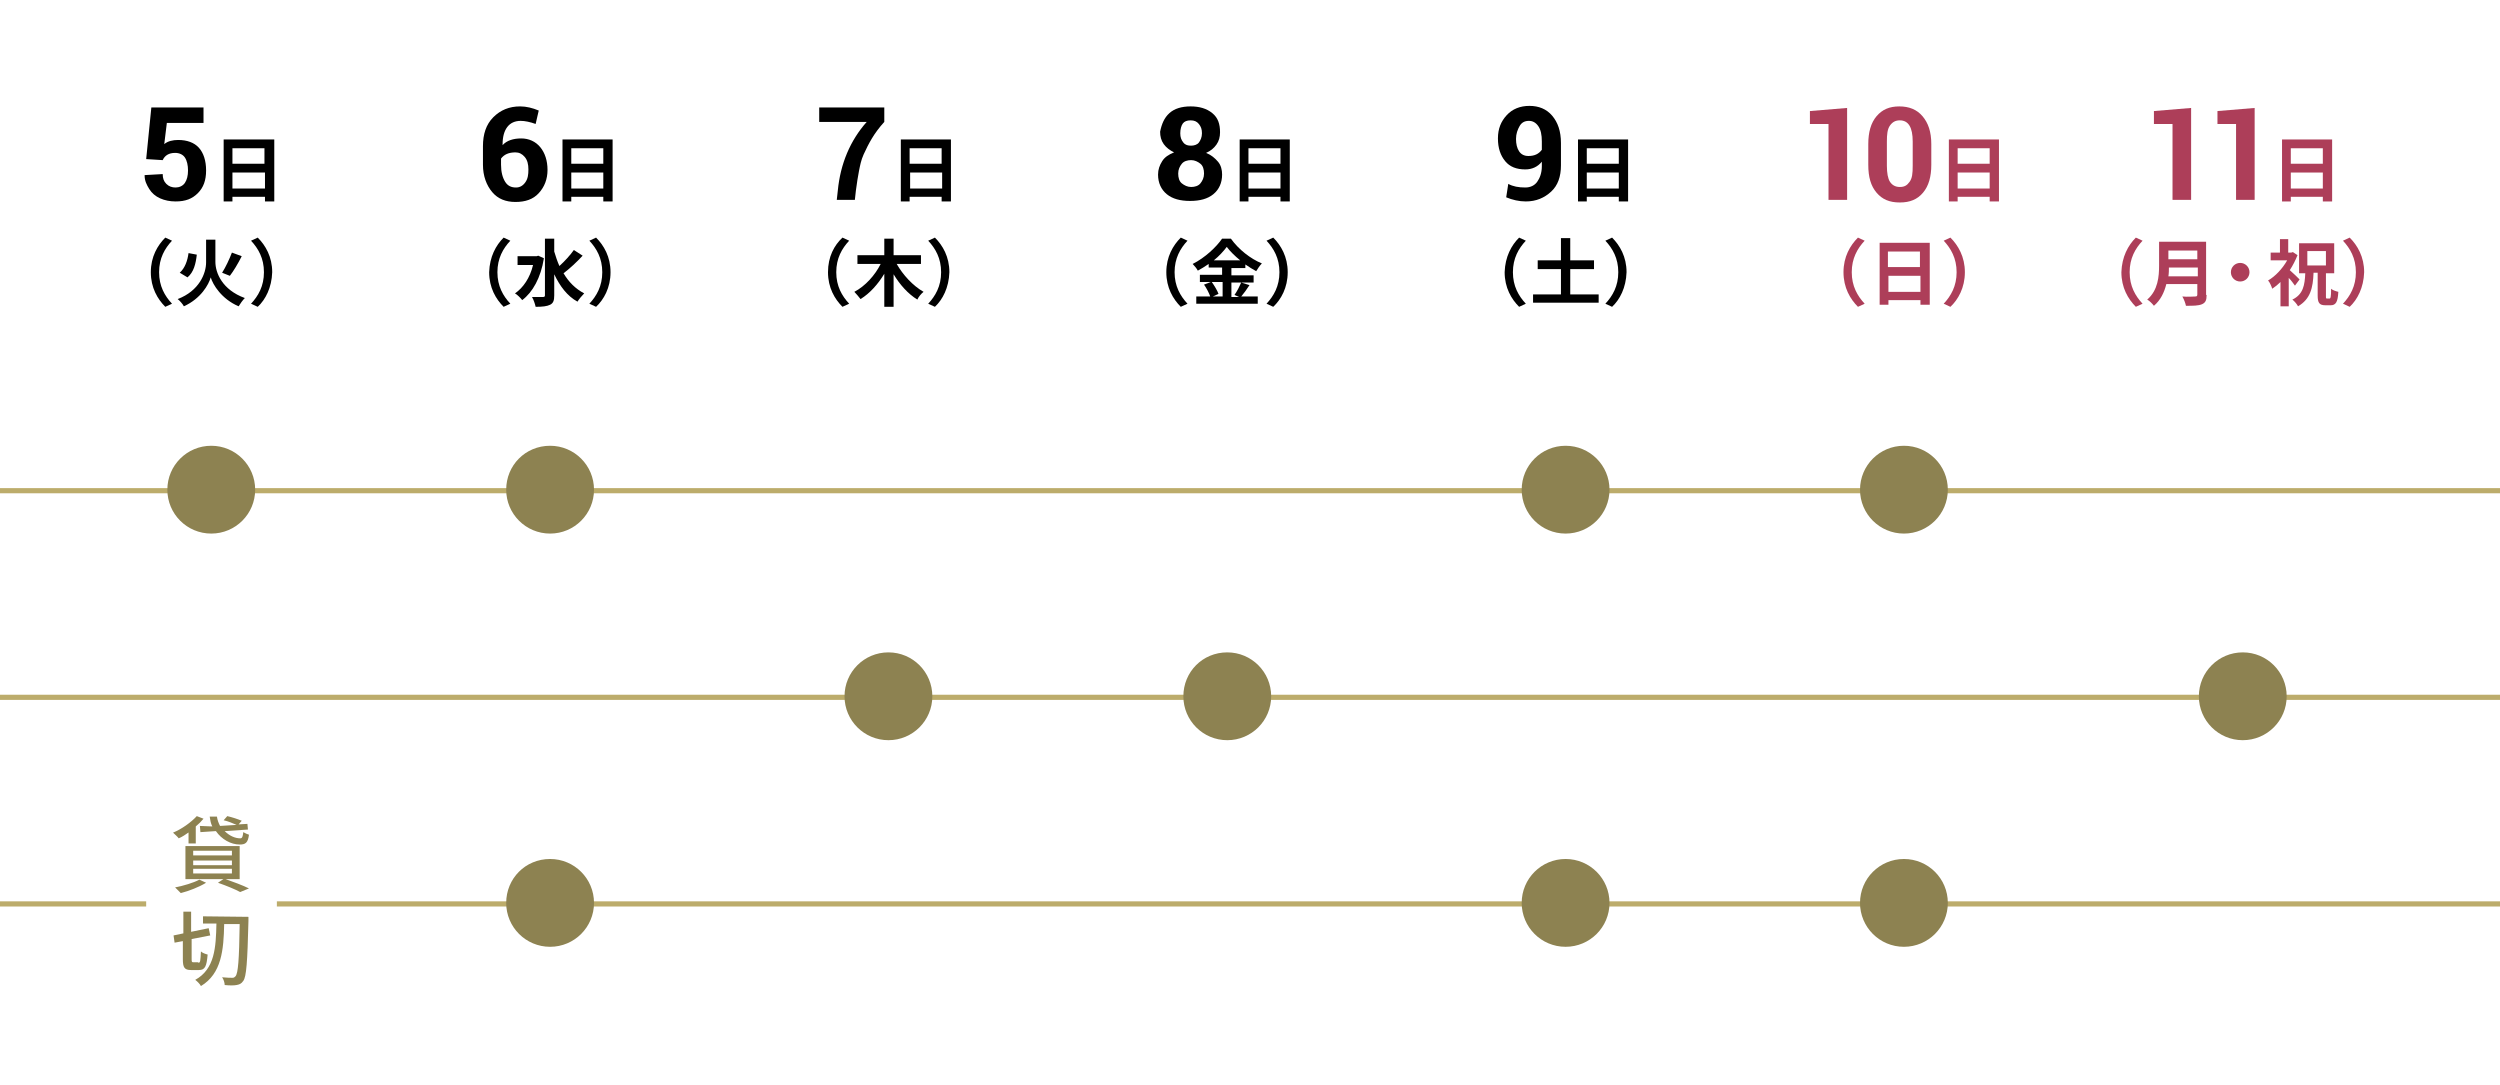 <?xml version="1.0" encoding="utf-8"?>
<!-- Generator: Adobe Illustrator 28.1.0, SVG Export Plug-In . SVG Version: 6.00 Build 0)  -->
<svg version="1.1" id="レイヤー_1" xmlns="http://www.w3.org/2000/svg" xmlns:xlink="http://www.w3.org/1999/xlink" x="0px"
	 y="0px" viewBox="0 0 484 210" style="enable-background:new 0 0 484 210;" xml:space="preserve">
<style type="text/css">
	.st0{fill:#FFFFFF;}
	.st1{fill:#8D8251;}
	.st2{fill:none;stroke:#BCAC6B;stroke-miterlimit:10;}
	.st3{fill:#AD3E59;}
	.st4{fill:#FFFFFF;stroke:#BCAC6B;stroke-miterlimit:10;}
	.st5{fill:#BCAC6B;}
	.st6{enable-background:new    ;}
</style>
<rect class="st0" width="484" height="210"/>
<line class="st2" x1="0" y1="95" x2="484" y2="95"/>
<line class="st2" x1="0" y1="135" x2="484" y2="135"/>
<line class="st2" x1="0" y1="175" x2="484" y2="175"/>
<g>
	<path d="M171.2,20.8v2.8c-1,1.1-1.8,2.2-2.4,3.2s-1.1,2-1.6,3.1s-0.7,2.2-0.9,3.2s-0.4,2.3-0.6,3.8l-0.2,1.8H162l0.2-1.8
		c0.5-5.2,2.4-9.7,5.6-13.3h-9.2v-2.8H171.2z"/>
	<path d="M184.1,27v12h-1.8v-0.9h-6.2v0.9h-1.7V27H184.1z M176.1,28.7v3h6.2v-3H176.1z M182.4,36.5v-3.1h-6.2v3.1H182.4z"/>
	<path d="M163.1,46l1.3,0.6c-1.4,1.5-2.5,3.4-2.5,6.1s1.1,4.6,2.5,6.1l-1.3,0.6c-1.5-1.5-2.8-3.7-2.8-6.7
		C160.3,49.7,161.5,47.5,163.1,46z"/>
	<path d="M173.6,51.1c1.2,2.1,3.1,4.2,5.2,5.4c-0.4,0.3-1,1-1.2,1.5c-1.8-1.1-3.4-2.9-4.6-4.9v6.3h-1.8V53c-1.2,2-2.8,3.8-4.6,4.9
		c-0.3-0.4-0.9-1.1-1.2-1.4c2.1-1.1,4-3.2,5.1-5.4h-4.5v-1.7h5.2v-3.2h1.8v3.2h5.3v1.7H173.6z"/>
	<path d="M181,59.4l-1.3-0.6c1.4-1.5,2.5-3.4,2.5-6.1s-1.1-4.6-2.5-6.1L181,46c1.5,1.5,2.8,3.7,2.8,6.7
		C183.7,55.7,182.5,58,181,59.4z"/>
</g>
<g>
	<path class="st1" d="M172,126.3c4.7,0,8.5,3.8,8.5,8.5s-3.8,8.5-8.5,8.5c-4.7,0-8.5-3.8-8.5-8.5S167.3,126.3,172,126.3z"/>
</g>
<g>
	<path d="M226.4,21.9c1-0.9,2.4-1.3,4.1-1.3s3.1,0.4,4.2,1.3s1.5,2.1,1.5,3.7c0,0.9-0.2,1.7-0.7,2.4s-1.1,1.2-2,1.6
		c1,0.4,1.7,1,2.3,1.7s0.8,1.6,0.8,2.5c0,1.6-0.6,2.9-1.7,3.8s-2.6,1.3-4.5,1.3s-3.4-0.4-4.5-1.3s-1.7-2.2-1.7-3.8
		c0-1,0.3-1.8,0.8-2.6s1.3-1.3,2.3-1.7c-0.8-0.4-1.5-0.9-2-1.6s-0.7-1.5-0.7-2.4C224.9,24,225.4,22.8,226.4,21.9z M228.1,33.6
		c0,0.8,0.2,1.5,0.7,1.9s1.1,0.7,1.8,0.7s1.4-0.2,1.8-0.7s0.7-1.1,0.7-1.9s-0.2-1.5-0.7-1.9s-1.1-0.7-1.8-0.7s-1.4,0.2-1.8,0.7
		S228.1,32.8,228.1,33.6z M228.5,25.8c0,0.8,0.2,1.3,0.6,1.8s0.9,0.6,1.5,0.6s1.2-0.2,1.5-0.6s0.6-1,0.6-1.8s-0.2-1.3-0.6-1.8
		s-0.9-0.7-1.6-0.7s-1.2,0.2-1.5,0.6S228.5,25,228.5,25.8z"/>
	<path d="M249.7,27v12h-1.8v-0.9h-6.2v0.9H240V27H249.7z M241.7,28.7v3h6.2v-3H241.7z M247.9,36.5v-3.1h-6.2v3.1H247.9z"/>
	<path d="M228.6,46l1.3,0.6c-1.4,1.5-2.5,3.4-2.5,6.1s1.1,4.6,2.5,6.1l-1.3,0.6c-1.5-1.5-2.8-3.7-2.8-6.7
		C225.8,49.7,227.1,47.5,228.6,46z"/>
	<path d="M241.9,55.2c-0.5,0.8-1.1,1.6-1.6,2.2h3.2v1.4h-11.9v-1.4h2.7c-0.2-0.6-0.7-1.6-1.2-2.3l1.3-0.5h-2.1v-1.4h4.3v-1.4H234
		v-0.7c-0.7,0.5-1.4,0.9-2.1,1.3c-0.2-0.4-0.7-1-1-1.3c2.4-1.2,4.6-3.3,5.7-4.9h1.7c1.5,2.1,3.8,3.9,6,4.8c-0.4,0.4-0.8,1-1.1,1.5
		c-0.7-0.4-1.4-0.8-2.1-1.3v0.7h-2.7v1.4h4.3v1.4h-4.3v2.8h1.5l-0.9-0.4c0.5-0.7,1-1.7,1.3-2.4L241.9,55.2z M234.6,54.6
		c0.5,0.7,1.1,1.7,1.3,2.3l-1.1,0.5h1.9v-2.8H234.6z M240.1,50.4c-1-0.8-2-1.8-2.6-2.6c-0.6,0.8-1.5,1.8-2.5,2.6H240.1z"/>
	<path d="M246.5,59.4l-1.3-0.6c1.4-1.5,2.5-3.4,2.5-6.1s-1.1-4.6-2.5-6.1l1.3-0.6c1.5,1.5,2.8,3.7,2.8,6.7
		C249.3,55.7,248,58,246.5,59.4z"/>
</g>
<g>
	<path class="st1" d="M237.6,126.3c4.7,0,8.5,3.8,8.5,8.5s-3.8,8.5-8.5,8.5c-4.7,0-8.5-3.8-8.5-8.5S232.8,126.3,237.6,126.3z"/>
</g>
<g>
	<path class="st3" d="M424.2,38.7h-3.6V24h-3.6v-2.5l7.2-0.6V38.7z"/>
	<path class="st3" d="M436.5,38.7h-3.6V24h-3.6v-2.5l7.2-0.6V38.7z"/>
	<path class="st3" d="M451.5,27v12h-1.8v-0.9h-6.2v0.9h-1.7V27H451.5z M443.5,28.7v3h6.2v-3H443.5z M449.7,36.5v-3.1h-6.2v3.1H449.7
		z"/>
	<path class="st3" d="M413.5,46l1.3,0.6c-1.4,1.5-2.5,3.4-2.5,6.1s1.1,4.6,2.5,6.1l-1.3,0.6c-1.5-1.5-2.8-3.7-2.8-6.7
		C410.8,49.7,412,47.5,413.5,46z"/>
	<path class="st3" d="M427.2,57.1c0,1-0.2,1.5-0.9,1.8c-0.7,0.3-1.7,0.3-3.1,0.3c-0.1-0.5-0.4-1.3-0.7-1.8c1,0.1,2.2,0,2.5,0
		c0.3,0,0.4-0.1,0.4-0.4v-2h-6c-0.4,1.6-1.1,3.1-2.4,4.2c-0.3-0.4-0.9-1-1.3-1.2c2.1-1.8,2.3-4.5,2.3-6.6v-4.6h9.1V57.1z
		 M425.5,53.5v-1.7h-5.6c0,0.5,0,1.1-0.1,1.7H425.5z M419.8,48.5v1.7h5.6v-1.7H419.8z"/>
	<path class="st3" d="M435.5,52.7c0,1-0.8,1.8-1.8,1.8s-1.8-0.8-1.8-1.8s0.8-1.8,1.8-1.8S435.5,51.7,435.5,52.7z"/>
	<path class="st3" d="M444.3,55.3c-0.3-0.4-0.7-1-1.2-1.5v5.5h-1.6v-4.7c-0.5,0.5-1,0.9-1.6,1.3c-0.1-0.4-0.5-1.3-0.8-1.6
		c1.4-0.8,2.8-2.3,3.7-3.9h-3.2v-1.5h1.8v-2.6h1.6v2.6h0.6l0.3-0.1l0.9,0.6c-0.4,1-0.9,2-1.5,2.9c0.6,0.5,1.6,1.5,1.9,1.8
		L444.3,55.3z M451,57.8c0.2,0,0.3-0.3,0.3-1.9c0.3,0.3,1,0.5,1.4,0.6c-0.1,2-0.5,2.6-1.5,2.6h-1c-1.2,0-1.5-0.5-1.5-1.9v-4.4h-0.8
		c-0.1,2.9-0.6,5.1-3,6.5c-0.2-0.4-0.7-1-1.1-1.3c2.1-1,2.4-2.8,2.5-5.1h-1.2v-5.8h6.8v5.8h-1.6v4.4c0,0.4,0,0.5,0.2,0.5H451z
		 M446.7,51.4h3.6v-2.8h-3.6V51.4z"/>
	<path class="st3" d="M454.9,59.4l-1.3-0.6c1.4-1.5,2.5-3.4,2.5-6.1s-1.1-4.6-2.5-6.1l1.3-0.6c1.5,1.5,2.8,3.7,2.8,6.7
		C457.6,55.7,456.4,58,454.9,59.4z"/>
</g>
<g>
	<path class="st1" d="M434.2,126.3c4.7,0,8.5,3.8,8.5,8.5s-3.8,8.5-8.5,8.5c-4.7,0-8.5-3.8-8.5-8.5S429.5,126.3,434.2,126.3z"/>
</g>
<g>
	<path d="M39.4,20.9v2.9h-7.1l-0.5,4.1c0.7-0.6,1.7-0.8,2.7-0.8c1.7,0,3.1,0.5,4,1.5s1.4,2.5,1.4,4.4s-0.5,3.3-1.6,4.4
		S35.9,39,34,39c-1.1,0-2.1-0.2-3-0.6s-1.6-1-2.1-1.8S28,35,28,34l0-0.1l3.5-0.2c0,0.8,0.2,1.4,0.7,1.9s1.1,0.7,1.8,0.7
		s1.4-0.3,1.8-0.9s0.6-1.4,0.6-2.4s-0.2-1.9-0.6-2.5s-1.1-0.9-1.9-0.9c-1.2,0-2,0.5-2.4,1.4l-3.2-0.2l1-10H39.4z"/>
	<path d="M53.1,27v12h-1.8v-0.9H45v0.9h-1.7V27H53.1z M45,28.7v3h6.2v-3H45z M51.3,36.5v-3.1H45v3.1H51.3z"/>
	<path d="M32,46l1.3,0.6c-1.4,1.5-2.5,3.4-2.5,6.1s1.1,4.6,2.5,6.1L32,59.4c-1.5-1.5-2.8-3.7-2.8-6.7C29.2,49.7,30.5,47.5,32,46z"/>
	<path d="M41.7,50.7c0,2.1,1.3,5.4,5.7,7c-0.4,0.4-0.9,1.1-1.2,1.6c-3.3-1.4-5-4.2-5.4-5.6c-0.4,1.4-1.9,4.1-5.2,5.6
		c-0.2-0.4-0.8-1.1-1.2-1.4c4.2-1.6,5.5-5,5.5-7.1v-4.4h1.8V50.7z M38.1,49.3c-0.2,1.8-0.6,3.4-1.8,4.4l-1.5-0.9
		c1-0.9,1.5-2.3,1.7-3.8L38.1,49.3z M46.8,49.6c-0.7,1.4-1.6,2.9-2.3,3.8l-1.5-0.6c0.7-1.1,1.4-2.6,1.9-3.9L46.8,49.6z"/>
	<path d="M49.9,59.4l-1.3-0.6c1.4-1.5,2.5-3.4,2.5-6.1s-1.1-4.6-2.5-6.1l1.3-0.6c1.5,1.5,2.8,3.7,2.8,6.7
		C52.6,55.7,51.4,58,49.9,59.4z"/>
</g>
<g>
	<path class="st1" d="M40.9,86.3c4.7,0,8.5,3.8,8.5,8.5s-3.8,8.5-8.5,8.5c-4.7,0-8.5-3.8-8.5-8.5S36.2,86.3,40.9,86.3z"/>
</g>
<g>
	<path d="M93.5,28.3L93.5,28.3c0-2.3,0.6-4.2,2-5.6s3.1-2.1,5.2-2.1c1.2,0,2.4,0.3,3.6,0.8l-0.6,2.6c-1.1-0.4-2.1-0.6-2.9-0.6
		c-1.1,0-2,0.4-2.6,1.2s-0.9,1.9-0.9,3.4l0,0.1c0.8-0.9,2.1-1.3,3.6-1.3s2.8,0.6,3.7,1.7s1.4,2.6,1.4,4.4s-0.6,3.3-1.7,4.5
		s-2.6,1.7-4.5,1.7s-3.4-0.6-4.5-1.9s-1.8-3.1-1.8-5.3V28.3z M102.3,32.8L102.3,32.8c0-1-0.2-1.8-0.7-2.4s-1.1-0.9-1.8-0.9
		c-1.3,0-2.2,0.4-2.8,1.2v1.2c0,1.4,0.3,2.5,0.8,3.3s1.2,1.1,2.1,1.1c0.7,0,1.3-0.3,1.8-1S102.3,33.8,102.3,32.8z"/>
	<path d="M118.6,27v12h-1.8v-0.9h-6.2v0.9h-1.7V27H118.6z M110.6,28.7v3h6.2v-3H110.6z M116.8,36.5v-3.1h-6.2v3.1H116.8z"/>
	<path d="M97.5,46l1.3,0.6c-1.4,1.5-2.5,3.4-2.5,6.1s1.1,4.6,2.5,6.1l-1.3,0.6c-1.5-1.5-2.8-3.7-2.8-6.7C94.8,49.7,96,47.5,97.5,46z
		"/>
	<path d="M105.3,50c-0.6,3.8-2.2,6.6-4.2,8.1c-0.3-0.4-1-1.1-1.4-1.3c1.6-1.1,2.9-3,3.5-5.5h-3v-1.7h3.7l0.3-0.1L105.3,50z
		 M112.8,49.5c-1.1,1.2-2.5,2.5-3.7,3.4c1,1.7,2.3,3,4,3.9c-0.4,0.4-1,1.1-1.3,1.6c-2-1.1-3.4-3-4.5-5.3v4.1c0,1-0.2,1.5-0.8,1.8
		c-0.6,0.3-1.5,0.4-2.8,0.4c-0.1-0.5-0.4-1.4-0.7-1.9c0.9,0,1.8,0,2.1,0c0.3,0,0.4-0.1,0.4-0.3V46.2h1.8v2.5c0.3,1,0.6,1.9,1,2.8
		c1-0.9,2.1-2.1,2.8-3.1L112.8,49.5z"/>
	<path d="M115.4,59.4l-1.3-0.6c1.4-1.5,2.5-3.4,2.5-6.1s-1.1-4.6-2.5-6.1l1.3-0.6c1.5,1.5,2.8,3.7,2.8,6.7
		C118.2,55.7,116.9,58,115.4,59.4z"/>
</g>
<g>
	<path class="st1" d="M106.5,86.3c4.7,0,8.5,3.8,8.5,8.5s-3.8,8.5-8.5,8.5c-4.7,0-8.5-3.8-8.5-8.5S101.7,86.3,106.5,86.3z"/>
</g>
<g>
	<path class="st1" d="M106.5,166.3c4.7,0,8.5,3.8,8.5,8.5s-3.8,8.5-8.5,8.5c-4.7,0-8.5-3.8-8.5-8.5S101.7,166.3,106.5,166.3z"/>
</g>
<g>
	<path d="M295.3,36.3c1,0,1.8-0.4,2.3-1.1s0.9-1.7,0.9-3v-0.9c-0.8,1-1.9,1.5-3.2,1.5c-1.7,0-3-0.5-3.9-1.6s-1.4-2.5-1.4-4.4
		s0.6-3.3,1.7-4.5s2.6-1.8,4.4-1.8s3.3,0.6,4.4,1.9s1.7,3,1.7,5.3V32c0,2.2-0.6,3.9-1.9,5.1s-2.9,1.9-4.9,1.9
		c-1.3,0-2.6-0.3-3.8-0.8l0.4-2.6h0C292.9,36.1,294,36.3,295.3,36.3z M296,23.4c-0.8,0-1.4,0.3-1.8,1s-0.7,1.5-0.7,2.5
		s0.2,1.8,0.6,2.4s1,0.9,1.8,0.9c1.2,0,2-0.4,2.6-1.2v-1.6c0-1.3-0.2-2.3-0.7-3S296.7,23.4,296,23.4z"/>
	<path d="M315.2,27v12h-1.8v-0.9h-6.2v0.9h-1.7V27H315.2z M307.2,28.7v3h6.2v-3H307.2z M313.4,36.5v-3.1h-6.2v3.1H313.4z"/>
	<path d="M294.1,46l1.3,0.6c-1.4,1.5-2.5,3.4-2.5,6.1s1.1,4.6,2.5,6.1l-1.3,0.6c-1.5-1.5-2.8-3.7-2.8-6.7
		C291.4,49.7,292.6,47.5,294.1,46z"/>
	<path d="M309.5,57v1.6h-12.7V57h5.4v-4.9h-4.5v-1.7h4.5v-4.3h1.8v4.3h4.6v1.7H304V57H309.5z"/>
	<path d="M312.1,59.4l-1.3-0.6c1.4-1.5,2.5-3.4,2.5-6.1s-1.1-4.6-2.5-6.1l1.3-0.6c1.5,1.5,2.8,3.7,2.8,6.7
		C314.8,55.7,313.6,58,312.1,59.4z"/>
</g>
<g>
	<path class="st1" d="M303.1,86.3c4.7,0,8.5,3.8,8.5,8.5s-3.8,8.5-8.5,8.5c-4.7,0-8.5-3.8-8.5-8.5S298.4,86.3,303.1,86.3z"/>
</g>
<g>
	<path class="st1" d="M303.1,166.3c4.7,0,8.5,3.8,8.5,8.5s-3.8,8.5-8.5,8.5c-4.7,0-8.5-3.8-8.5-8.5S298.4,166.3,303.1,166.3z"/>
</g>
<g>
	<path class="st3" d="M357.6,38.7H354V24h-3.6v-2.5l7.2-0.6V38.7z"/>
	<path class="st3" d="M373.9,27.9v4c0,2.3-0.5,4.1-1.6,5.4s-2.5,1.9-4.5,1.9s-3.4-0.6-4.5-1.9s-1.6-3-1.6-5.4v-4
		c0-2.3,0.5-4.1,1.6-5.4s2.5-1.9,4.4-1.9s3.4,0.6,4.5,1.9S373.9,25.5,373.9,27.9z M370.3,32.1v-4.7c0-2.7-0.8-4.1-2.5-4.1
		c-0.8,0-1.4,0.3-1.9,1s-0.6,1.7-0.6,3.1v4.7c0,1.4,0.2,2.5,0.6,3.1s1,1,1.9,1s1.4-0.3,1.9-1S370.3,33.6,370.3,32.1z"/>
	<path class="st3" d="M387,27v12h-1.8v-0.9H379v0.9h-1.7V27H387z M379,28.7v3h6.2v-3H379z M385.2,36.5v-3.1H379v3.1H385.2z"/>
	<path class="st3" d="M359.7,46l1.3,0.6c-1.4,1.5-2.5,3.4-2.5,6.1s1.1,4.6,2.5,6.1l-1.3,0.6c-1.5-1.5-2.8-3.7-2.8-6.7
		C356.9,49.7,358.2,47.5,359.7,46z"/>
	<path class="st3" d="M373.6,47v12h-1.8v-0.9h-6.2v0.9h-1.7V47H373.6z M365.5,48.7v3h6.2v-3H365.5z M371.8,56.5v-3.1h-6.2v3.1H371.8
		z"/>
	<path class="st3" d="M377.6,59.4l-1.3-0.6c1.4-1.5,2.5-3.4,2.5-6.1s-1.1-4.6-2.5-6.1l1.3-0.6c1.5,1.5,2.8,3.7,2.8,6.7
		C380.4,55.7,379.1,58,377.6,59.4z"/>
</g>
<g>
	<path class="st1" d="M368.6,86.3c4.7,0,8.5,3.8,8.5,8.5s-3.8,8.5-8.5,8.5c-4.7,0-8.5-3.8-8.5-8.5S363.9,86.3,368.6,86.3z"/>
</g>
<g>
	<path class="st1" d="M368.6,166.3c4.7,0,8.5,3.8,8.5,8.5s-3.8,8.5-8.5,8.5c-4.7,0-8.5-3.8-8.5-8.5S363.9,166.3,368.6,166.3z"/>
</g>
<g>
	<g>
		<rect x="28.3" y="152.9" class="st0" width="25.3" height="44.3"/>
	</g>
	<g class="st6">
		<path class="st1" d="M36.6,161.1c-0.7,0.5-1.3,0.9-2,1.2c-0.2-0.3-0.8-0.8-1.1-1.1c1.7-0.7,3.5-2,4.6-3.2l1.3,0.5
			c-0.4,0.5-0.9,1-1.5,1.5v3.3h-1.4v-2.2H36.6z M39.9,170.9c-1.3,0.8-3.3,1.6-4.9,2c-0.3-0.3-0.8-0.8-1.1-1.1
			c1.6-0.3,3.6-0.9,4.7-1.5L39.9,170.9z M35.9,163.8h10.5v6.4H35.9V163.8z M37.4,165.6h7.5v-0.9h-7.5V165.6z M37.4,167.5h7.5v-0.9
			h-7.5V167.5z M37.4,169.1h7.5v-0.9h-7.5V169.1z M41.1,160c-0.3-0.6-0.4-1.2-0.5-1.9H42c0.1,0.7,0.3,1.2,0.6,1.8l3.2-0.2
			c-0.7-0.3-1.6-0.7-2.5-0.9L44,158c0.9,0.2,2.1,0.6,2.8,0.9l-0.6,0.7l1.7-0.1l0.1,1.1l-4.5,0.3c0.9,0.9,2,1.4,3,1.4
			c0.4,0,0.5-0.3,0.6-1.2c0.3,0.2,0.8,0.4,1.1,0.5c-0.2,1.6-0.7,1.9-1.8,1.9c-1.7,0-3.5-1-4.6-2.6l-3,0.2l-0.1-1.2L41.1,160z
			 M43.4,170.1c1.7,0.6,3.6,1.3,4.8,1.9l-1.7,0.7c-0.9-0.5-2.6-1.2-4.3-1.8L43.4,170.1z"/>
	</g>
	<g class="st6">
		<path class="st1" d="M38.4,186.4c0.4,0,0.4-0.4,0.5-2.2c0.3,0.3,0.9,0.5,1.3,0.6c-0.2,2.3-0.5,3-1.7,3H37c-1.3,0-1.6-0.5-1.6-2.1
			v-3.5l-1.6,0.3l-0.2-1.4l1.9-0.4v-4.2H37v3.9l3.4-0.7l0.3,1.4l-3.6,0.7v3.8c0,0.6,0,0.7,0.4,0.7h0.9V186.4z M48.1,177.5
			c0,0,0,0.6,0,0.8c-0.2,8-0.4,10.8-1,11.6c-0.4,0.6-0.8,0.7-1.3,0.8s-1.4,0.1-2.3,0c0-0.4-0.2-1.1-0.5-1.5c0.9,0.1,1.7,0.1,2,0.1
			c0.3,0,0.4-0.1,0.6-0.3c0.5-0.6,0.7-3.2,0.8-10.1h-3c-0.1,5-0.5,9.6-4.5,12c-0.2-0.4-0.7-0.9-1.1-1.2c3.8-2.1,4-6.3,4.1-10.9h-2.6
			v-1.4L48.1,177.5L48.1,177.5z"/>
	</g>
</g>
</svg>
